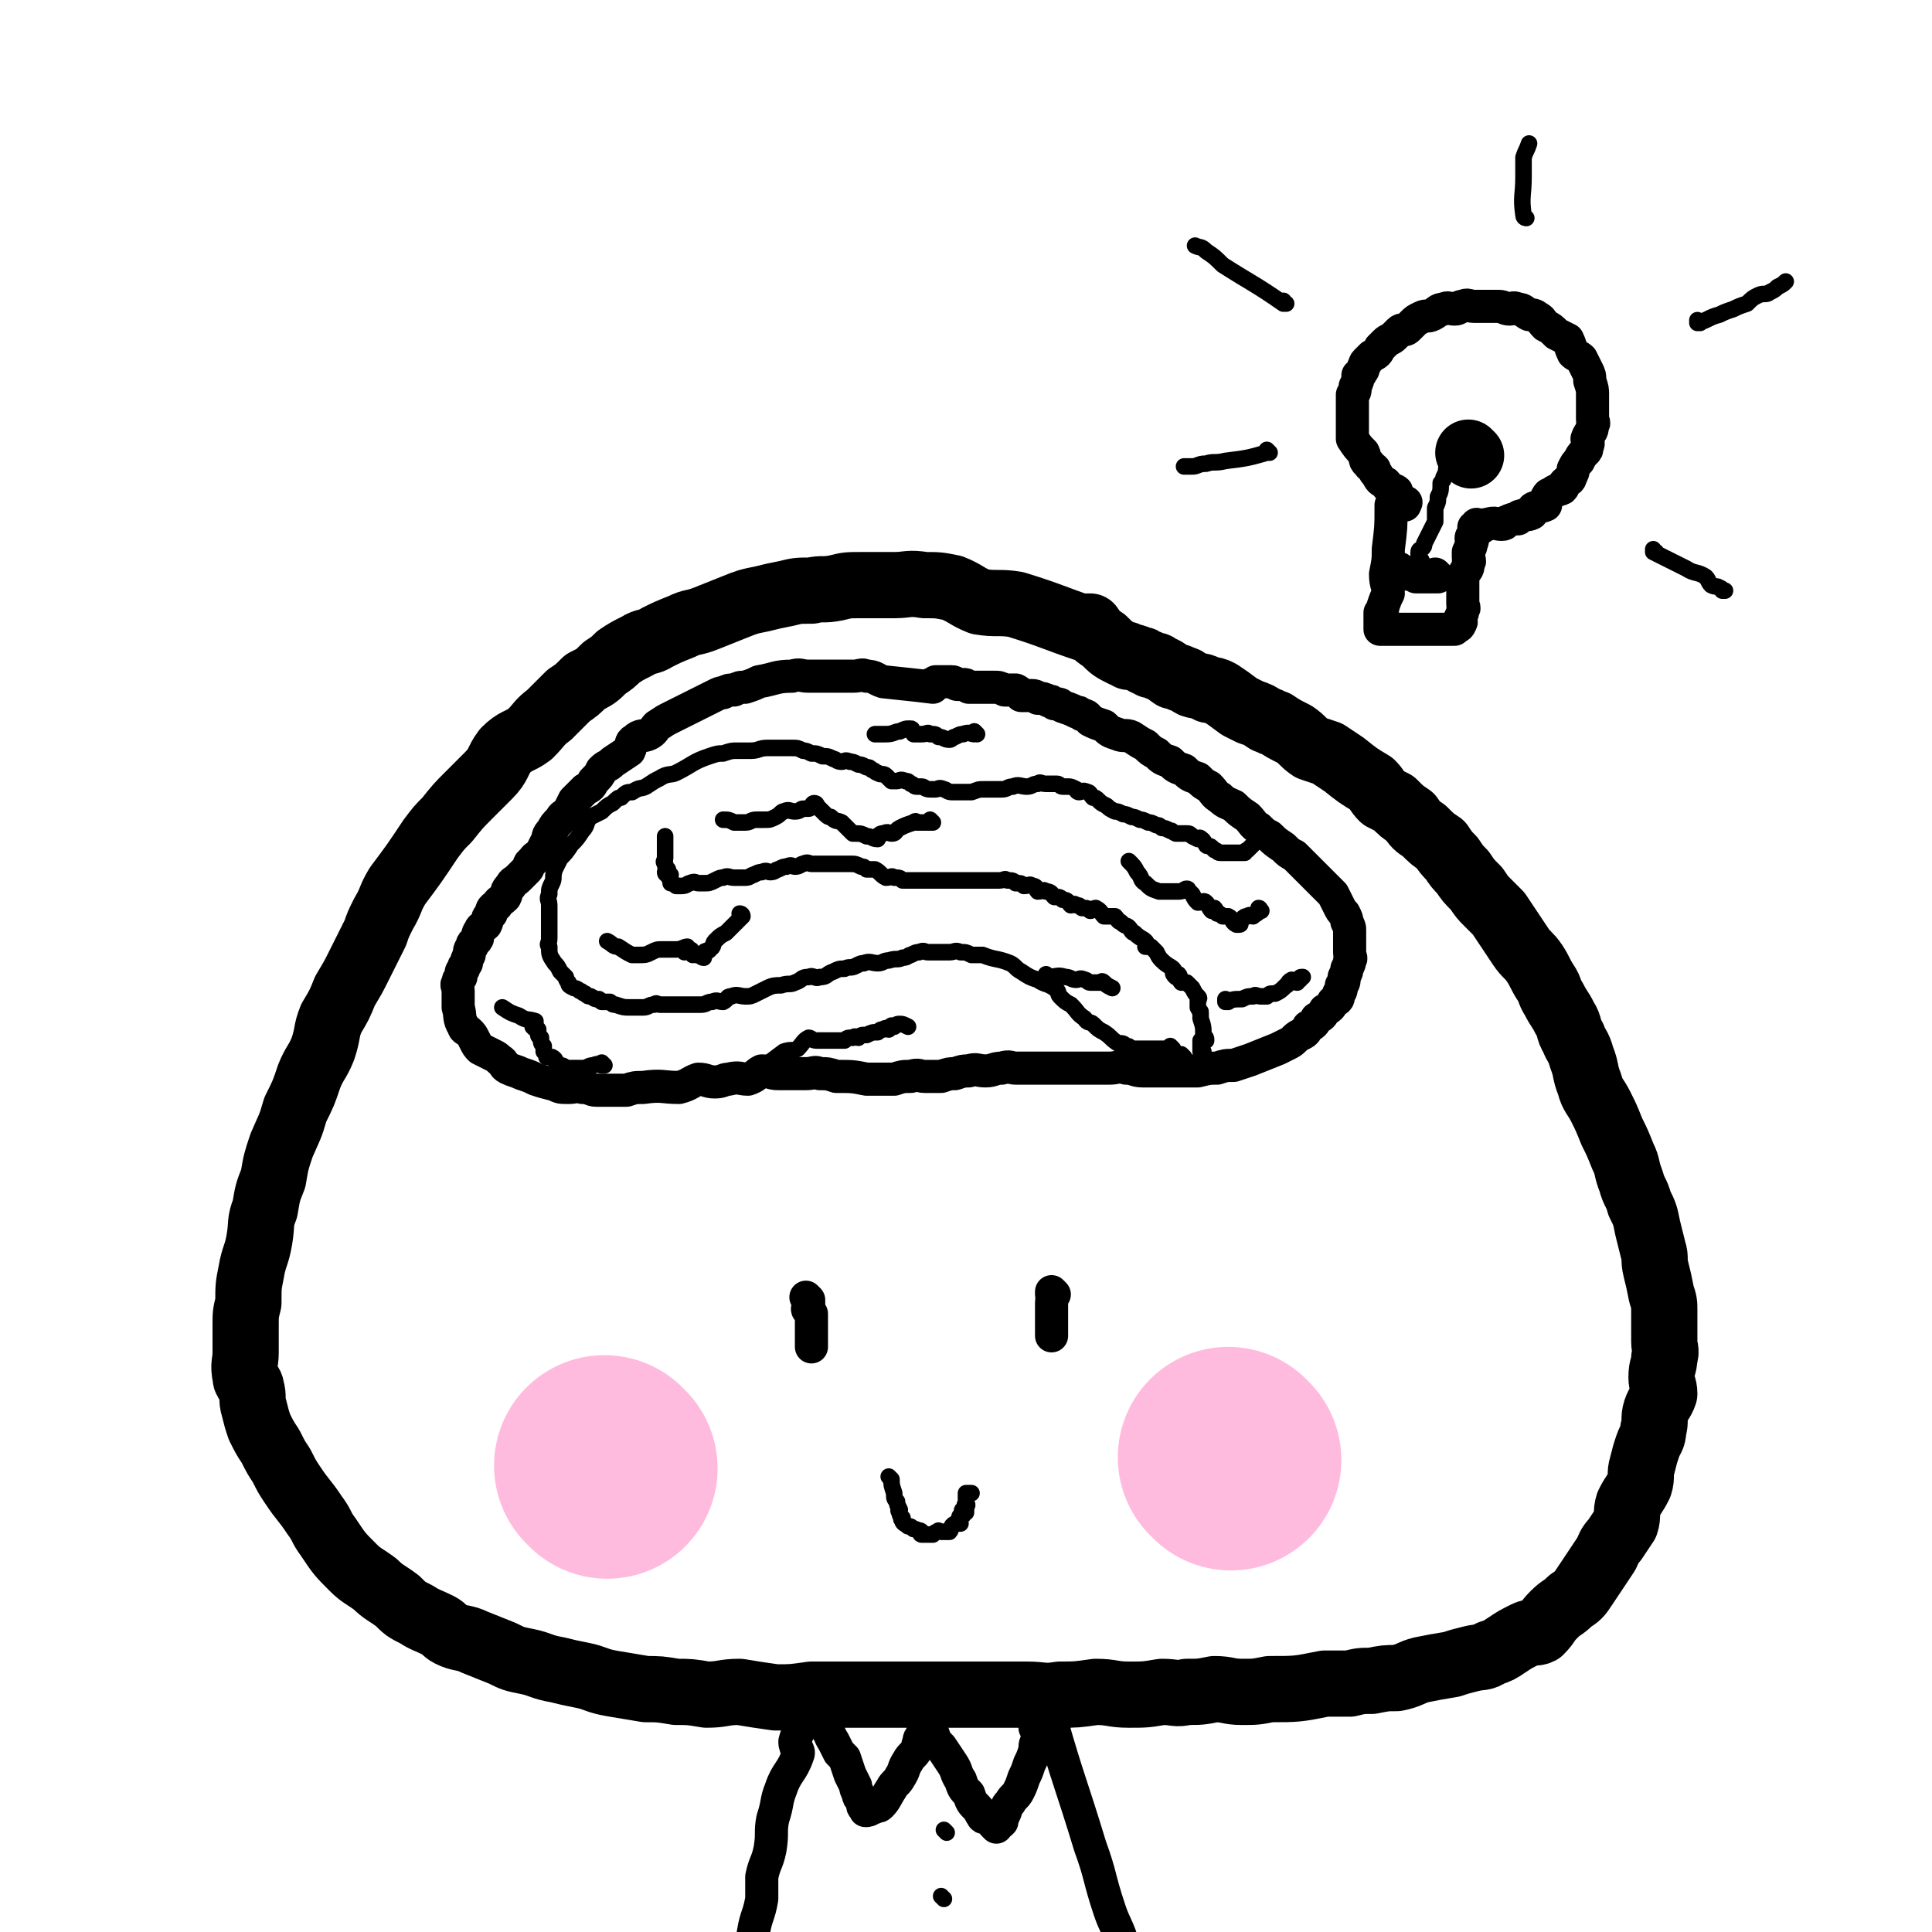 <svg viewBox='0 0 700 700' version='1.1' xmlns='http://www.w3.org/2000/svg' xmlns:xlink='http://www.w3.org/1999/xlink'><g fill='none' stroke='rgb(0,0,0)' stroke-width='24' stroke-linecap='round' stroke-linejoin='round'><path d='M395,228c0,0 -1,-1 -1,-1 0,0 1,1 0,1 -12,-4 -13,-5 -26,-9 -6,-1 -7,0 -13,-1 -5,-2 -5,-3 -10,-5 -5,-1 -5,-1 -10,-1 -6,-1 -6,0 -11,0 -3,0 -3,0 -5,0 -3,0 -3,0 -7,0 -5,0 -5,0 -9,1 -5,1 -5,0 -9,1 -5,0 -5,0 -9,1 -5,1 -5,1 -9,2 -5,1 -5,1 -10,3 -5,2 -5,2 -10,4 -5,2 -5,1 -9,3 -5,2 -5,2 -9,4 -3,2 -4,1 -7,3 -4,2 -4,2 -7,4 -2,2 -2,2 -5,4 -3,3 -3,3 -7,5 -3,3 -3,3 -6,5 -3,3 -3,3 -7,7 -4,3 -3,3 -7,7 -4,3 -5,2 -9,6 -3,4 -2,5 -6,9 -3,3 -3,3 -7,7 -4,4 -4,4 -8,9 -3,3 -3,3 -6,7 -6,9 -6,9 -12,17 -3,5 -2,5 -5,10 -2,4 -2,4 -3,7 -3,6 -3,6 -6,12 -2,4 -2,4 -5,9 -2,5 -2,5 -5,10 -2,5 -1,5 -3,11 -2,5 -3,5 -5,10 -2,6 -2,6 -5,12 -2,7 -2,6 -5,13 -2,6 -2,6 -3,12 -2,5 -2,5 -3,11 -2,5 -1,5 -2,11 -1,6 -2,6 -3,12 -1,5 -1,5 -1,11 -1,4 -1,4 -1,8 0,5 0,5 0,10 0,4 -1,4 0,9 0,2 2,2 2,4 1,3 0,4 1,7 1,4 1,4 2,7 2,4 2,4 4,7 2,4 2,4 4,7 2,4 2,4 4,7 4,6 4,5 8,11 3,4 2,4 5,8 4,6 4,6 9,11 3,3 4,3 8,6 3,3 4,3 8,6 3,3 3,3 7,5 3,2 4,2 8,4 2,1 2,2 4,3 4,2 5,1 9,3 5,2 5,2 10,4 4,2 4,2 9,3 5,1 5,2 11,3 4,1 4,1 9,2 5,1 5,2 11,3 6,1 6,1 12,2 5,0 5,0 11,1 5,0 5,0 11,1 6,0 6,-1 12,-1 6,1 6,1 13,2 6,0 6,0 13,-1 7,0 7,0 14,0 7,0 7,0 14,0 6,0 6,0 13,0 6,0 6,0 13,0 6,0 6,0 12,0 6,0 6,0 12,0 6,0 6,1 12,0 6,0 6,0 13,-1 6,0 6,1 12,1 6,0 6,0 12,-1 5,0 5,1 9,0 5,0 5,0 10,-1 5,0 5,1 10,1 5,0 5,0 10,-1 10,0 10,0 20,-2 5,0 5,0 9,0 4,-1 4,-1 8,-1 5,-1 5,-1 9,-1 5,-1 5,-2 9,-3 5,-1 5,-1 11,-2 3,-1 3,-1 7,-2 4,-1 4,0 7,-2 3,-1 3,-1 6,-3 3,-2 3,-2 7,-4 2,-1 3,0 5,-1 3,-3 2,-3 5,-6 3,-3 3,-2 6,-5 3,-2 3,-2 5,-5 2,-3 2,-3 4,-6 2,-3 2,-3 4,-6 1,-2 1,-3 3,-5 2,-3 2,-3 4,-6 1,-3 0,-4 1,-7 2,-4 2,-3 4,-7 1,-3 0,-4 1,-7 1,-4 1,-4 2,-7 1,-3 2,-3 2,-6 1,-3 0,-4 1,-7 1,-3 2,-3 3,-6 0,-3 -1,-3 -1,-6 0,-4 1,-4 1,-7 1,-3 0,-3 0,-6 0,-2 0,-2 0,-5 0,-3 0,-3 0,-6 0,-3 0,-3 -1,-6 -1,-5 -1,-5 -2,-9 -1,-4 0,-4 -1,-7 -1,-4 -1,-4 -2,-8 -1,-5 -1,-5 -3,-9 -1,-4 -2,-4 -3,-8 -2,-5 -1,-5 -3,-9 -2,-5 -2,-5 -4,-9 -2,-5 -2,-5 -4,-9 -2,-4 -3,-4 -4,-8 -2,-5 -1,-5 -3,-10 -1,-4 -2,-4 -3,-7 -2,-3 -1,-4 -3,-7 -2,-4 -2,-3 -4,-7 -2,-3 -1,-3 -3,-6 -2,-3 -2,-4 -4,-7 -2,-3 -3,-3 -5,-6 -2,-3 -2,-3 -4,-6 -2,-3 -2,-3 -4,-6 -2,-2 -2,-2 -4,-4 -2,-2 -2,-2 -4,-5 -3,-3 -3,-3 -5,-6 -2,-2 -2,-2 -4,-5 -2,-2 -2,-2 -4,-5 -3,-2 -3,-2 -6,-5 -3,-2 -3,-2 -5,-5 -3,-2 -3,-2 -6,-5 -2,-1 -2,-1 -4,-2 -2,-2 -2,-3 -4,-5 -5,-3 -5,-3 -10,-7 -3,-2 -3,-2 -6,-4 -3,-1 -3,-1 -6,-2 -3,-2 -3,-3 -6,-5 -4,-2 -4,-2 -7,-4 -2,0 -1,-1 -3,-1 -3,-2 -3,-2 -6,-3 -2,-1 -2,-1 -4,-2 -4,-3 -4,-3 -7,-5 -2,-1 -2,-1 -4,-1 -3,-2 -3,-1 -6,-2 -2,-1 -2,-2 -4,-2 -1,-1 -2,-1 -3,-1 -3,-2 -2,-2 -5,-3 -1,-1 -1,-1 -3,-1 -1,-1 -1,-1 -2,-1 -1,-1 -1,-1 -2,-1 -2,-1 -2,-1 -4,-1 -1,-1 -1,-1 -2,-1 -4,-2 -4,-2 -7,-5 -3,-2 -3,-2 -5,-5 '/></g>
<g fill='none' stroke='rgb(0,0,0)' stroke-width='12' stroke-linecap='round' stroke-linejoin='round'><path d='M294,621c0,0 -1,-1 -1,-1 0,0 0,0 1,0 1,2 1,2 3,4 1,1 1,1 2,2 2,2 1,2 3,5 1,2 1,2 2,4 1,1 1,1 2,2 1,3 1,3 2,6 1,2 1,2 2,4 0,1 0,1 1,3 0,1 0,1 1,2 0,0 0,0 1,1 0,1 -1,1 0,2 0,0 0,-1 1,-1 0,1 0,1 0,2 0,0 -1,0 0,0 0,0 1,0 2,-1 1,0 1,0 2,-1 0,0 0,1 1,0 2,-2 2,-3 4,-6 1,-2 2,-2 3,-4 2,-3 1,-3 3,-6 1,-2 2,-2 3,-4 1,-1 0,-1 1,-3 0,-1 0,-1 1,-2 0,-1 0,-1 1,-2 0,0 1,0 1,-1 0,0 -1,0 0,-1 0,0 0,-1 1,-1 0,2 0,2 1,4 1,3 1,3 3,5 2,3 2,3 4,6 2,3 1,3 3,6 1,3 1,3 3,5 1,3 1,3 3,5 1,1 1,2 2,3 0,1 1,0 2,1 1,0 1,1 2,2 0,0 0,0 1,1 0,0 0,0 0,-1 1,0 1,0 2,-1 0,-1 0,-1 1,-3 1,-2 0,-2 2,-4 1,-2 2,-2 3,-4 1,-2 1,-2 2,-5 1,-2 1,-2 2,-5 1,-2 1,-2 2,-5 0,-2 0,-2 1,-4 0,-2 0,-2 -1,-4 0,-1 0,-1 0,-3 0,-1 0,-1 0,-3 '/><path d='M291,624c0,0 -1,-1 -1,-1 0,0 1,0 1,0 -1,4 -2,4 -3,8 0,3 2,3 1,5 -2,6 -4,6 -6,12 -2,5 -1,5 -3,11 -1,5 0,5 -1,11 -1,5 -2,5 -3,10 0,4 0,4 0,8 -1,6 -2,6 -3,12 -1,6 -1,6 -2,13 0,6 0,6 0,12 -1,5 -2,5 -3,11 0,3 0,3 0,6 -1,3 -1,4 -1,5 -1,1 0,-1 0,-2 '/><path d='M382,625c0,0 -1,-2 -1,-1 6,21 7,22 14,45 4,11 3,11 7,23 2,6 3,6 5,13 2,6 4,5 5,12 1,4 0,5 0,9 1,2 1,2 2,4 0,1 0,2 -1,3 0,0 0,0 -1,-1 '/></g>
<g fill='none' stroke='rgb(0,0,0)' stroke-width='6' stroke-linecap='round' stroke-linejoin='round'><path d='M343,664c0,0 -1,-1 -1,-1 '/><path d='M342,688c0,0 -1,-1 -1,-1 '/></g>
<g fill='none' stroke='rgb(0,0,0)' stroke-width='12' stroke-linecap='round' stroke-linejoin='round'><path d='M338,249c0,0 -1,-1 -1,-1 0,0 1,1 1,1 -8,-1 -9,-1 -18,-2 -3,-1 -3,-2 -6,-2 -2,-1 -2,0 -5,0 -2,0 -2,0 -4,0 -1,0 -1,0 -3,0 -1,0 -1,0 -3,0 -3,0 -3,0 -6,0 -3,0 -3,-1 -6,0 -6,0 -6,1 -12,2 -2,1 -2,1 -5,2 -2,0 -2,0 -4,1 -2,0 -2,0 -4,1 -1,0 -1,0 -3,1 -2,1 -2,1 -4,2 -2,1 -2,1 -4,2 -2,1 -2,1 -4,2 -2,1 -2,1 -4,2 -2,1 -2,1 -5,3 -1,1 -1,2 -3,3 -2,1 -3,0 -5,2 -2,1 -1,2 -2,4 -3,2 -3,2 -6,4 -2,2 -2,1 -4,3 -1,2 -1,2 -3,4 -1,2 -1,2 -3,3 -2,2 -2,2 -4,4 -1,2 -1,2 -2,4 -2,2 -2,1 -3,3 -2,2 -2,2 -3,4 -2,2 -1,2 -2,4 -1,2 -1,2 -2,4 -2,2 -2,1 -3,3 -2,1 -1,2 -2,3 -2,2 -2,2 -3,3 -2,2 -2,1 -3,3 -2,2 -1,2 -2,4 -2,2 -2,1 -3,3 -2,1 -2,2 -2,3 -2,2 -1,2 -2,4 -1,1 -2,1 -2,2 -1,1 -1,2 -1,3 -1,2 -2,1 -2,3 -1,1 -1,2 -1,3 -1,2 -1,2 -1,3 -1,1 -1,1 -1,2 -1,1 -1,1 -1,3 -1,1 -1,1 -1,2 -1,1 0,1 0,3 0,1 0,1 0,2 0,1 0,1 0,2 0,1 0,1 0,2 1,3 0,4 2,7 0,1 1,1 2,2 1,1 1,1 2,3 1,2 1,2 2,3 2,1 2,1 4,2 2,1 2,1 3,2 2,1 1,2 3,3 2,1 3,1 5,2 3,1 3,1 5,2 3,1 3,1 7,2 2,1 2,1 5,1 3,0 3,-1 5,0 3,0 3,1 5,1 3,0 3,0 5,0 3,0 3,0 6,0 3,-1 3,-1 6,-1 7,-1 7,0 13,0 4,-1 4,-2 7,-3 3,0 3,1 6,1 3,0 3,-1 5,-1 4,-1 4,0 7,0 3,-1 3,-2 5,-3 3,0 3,1 6,1 3,0 3,0 5,0 3,0 3,0 5,0 3,0 3,-1 5,0 3,0 3,0 6,1 6,0 6,0 11,1 2,0 2,0 5,0 3,0 3,0 5,0 3,-1 3,-1 6,-1 3,-1 3,0 5,0 3,0 3,0 6,0 3,-1 3,-1 5,-1 3,-1 3,-1 5,-1 3,-1 3,0 6,0 3,0 3,-1 6,-1 3,-1 3,0 5,0 3,0 3,0 5,0 3,0 3,0 5,0 3,0 3,0 5,0 3,0 3,0 5,0 2,0 2,0 4,0 2,0 2,0 5,0 3,0 3,0 5,0 3,0 3,-1 6,0 3,0 3,1 6,1 4,0 4,0 7,0 3,0 3,0 6,0 4,0 4,0 7,0 4,-1 4,-1 7,-1 3,-1 3,-1 6,-1 3,-1 3,-1 6,-2 5,-2 5,-2 10,-4 2,-1 2,-1 4,-2 2,-1 2,-2 4,-3 2,-1 2,-1 3,-3 2,-1 2,-1 3,-3 2,-1 2,-1 3,-3 2,-1 2,-1 3,-3 2,-1 2,-1 2,-3 1,-1 1,-1 1,-3 1,-1 1,-1 1,-3 1,-2 1,-2 1,-3 1,-2 1,-2 1,-3 1,-1 0,-1 0,-3 0,-1 0,-1 0,-2 0,-2 0,-2 0,-3 0,-1 0,-1 0,-3 0,-1 0,-1 -1,-3 0,-1 0,-1 -1,-3 -1,-1 -1,-1 -2,-3 -1,-2 -1,-2 -2,-4 -1,-1 -1,-1 -3,-3 -3,-3 -3,-3 -7,-7 -2,-2 -2,-2 -4,-4 -2,-1 -2,-1 -4,-3 -3,-2 -3,-2 -5,-4 -2,-1 -2,-1 -4,-3 -2,-1 -2,-2 -4,-4 -3,-2 -3,-2 -5,-4 -2,-1 -3,-1 -5,-3 -2,-1 -2,-2 -4,-4 -2,-1 -2,-1 -4,-3 -3,-1 -3,-1 -5,-3 -3,-1 -3,-1 -5,-3 -3,-1 -3,-1 -5,-3 -2,-1 -2,-1 -4,-3 -2,-1 -2,-1 -5,-3 -2,-1 -3,0 -5,-1 -3,-1 -3,-1 -5,-3 -3,-1 -3,-1 -5,-2 -1,-1 -1,-2 -3,-2 -1,-1 -1,-1 -2,-1 -2,-1 -2,-1 -5,-2 -1,-1 -1,-1 -3,-1 -1,-1 -1,-1 -2,-1 -2,-1 -2,-1 -4,-1 -1,-1 -1,-1 -3,-1 -1,0 -1,0 -3,0 -1,-1 0,-1 -2,-2 -2,0 -2,0 -4,0 -2,-1 -2,-1 -4,-1 -1,0 -1,0 -3,0 -1,0 -1,0 -3,0 -1,0 -1,0 -3,0 -1,-1 -1,-1 -2,-1 -1,0 -1,0 -2,0 -1,0 -1,-1 -2,-1 -1,0 -1,0 -2,0 -1,0 -1,0 -3,0 -1,0 -1,0 -1,0 '/></g>
<g fill='none' stroke='rgb(0,0,0)' stroke-width='6' stroke-linecap='round' stroke-linejoin='round'><path d='M436,381c0,0 -1,-1 -1,-1 0,0 0,1 0,1 1,0 0,-1 0,-1 0,-1 0,-2 0,-3 1,0 1,0 2,0 0,-1 0,-1 -1,-2 0,-3 0,-3 -1,-6 0,0 0,-1 0,-2 0,-1 0,0 -1,-2 0,-1 0,-1 0,-2 0,0 0,0 0,-1 0,0 1,0 0,-1 -1,-1 -1,-1 -2,-3 -1,-1 -1,-1 -2,-2 -1,0 -1,0 -2,0 -1,-1 0,-2 -1,-3 0,0 -1,1 -1,1 -1,-1 -1,-1 -1,-2 0,0 1,0 0,-1 -1,-1 -2,-1 -4,-3 -1,-1 -1,-1 -2,-3 -1,-1 -1,-1 -2,-2 -1,0 -1,0 -2,0 0,-1 1,-1 0,-2 -1,-1 -2,-1 -4,-3 -1,0 -1,-1 -2,-2 -1,-1 -1,0 -3,-2 -1,0 -1,-1 -2,-2 -1,0 -1,0 -2,0 -1,0 -1,0 -2,0 -1,-1 -1,-2 -3,-3 -1,0 -1,1 -2,1 -1,-1 -1,-1 -3,-1 -1,-1 -1,-1 -2,-1 -1,-1 -1,0 -2,0 -1,-1 -1,-2 -3,-2 -1,-1 -1,-1 -3,-1 -1,-1 -1,-2 -3,-2 -1,-1 -1,0 -3,0 -1,-1 0,-2 -2,-2 -1,-1 -1,0 -3,0 -1,-1 -1,-1 -3,-1 -1,-1 -1,-1 -3,-1 -1,-1 -1,0 -3,0 -1,0 -1,0 -2,0 -1,0 -1,0 -3,0 -1,0 -1,0 -2,0 -1,0 -1,0 -3,0 -1,0 -1,0 -2,0 -1,0 -1,0 -3,0 -1,0 -1,0 -3,0 -1,0 -1,0 -3,0 -1,0 -1,0 -3,0 -1,0 -1,0 -3,0 -1,0 -1,0 -3,0 -1,0 -1,0 -2,0 -1,0 -1,0 -3,0 -1,-1 -1,-1 -3,-1 -1,-1 -1,0 -3,0 -2,-1 -2,-2 -4,-3 -1,0 -1,0 -3,0 -1,-1 -1,-1 -2,-1 -2,-1 -2,-1 -4,-1 -1,0 -1,0 -2,0 -1,0 -1,0 -3,0 -1,0 -1,0 -3,0 -1,0 -1,0 -2,0 -2,0 -2,0 -4,0 -1,0 -1,-1 -3,0 -1,0 -1,1 -3,1 -1,0 -1,-1 -3,0 -1,0 -1,0 -3,1 -1,0 -1,1 -3,1 -1,0 -1,-1 -3,0 -1,0 -1,0 -3,1 -1,0 -1,1 -3,1 -2,0 -2,0 -4,0 -2,0 -2,-1 -4,0 -1,0 -1,0 -3,1 -2,1 -2,1 -4,1 -1,0 -1,0 -2,0 -1,0 -1,-1 -3,0 -1,0 -1,1 -3,1 -1,0 -1,0 -2,0 -1,-1 -1,-1 -2,-1 0,-1 0,-1 0,-1 -1,-1 0,-1 0,-2 -1,0 -2,0 -2,-1 0,0 1,0 1,-1 -1,-1 -1,-1 -1,-2 -1,-1 0,-1 0,-2 0,0 0,0 0,-1 0,-1 0,-1 0,-1 0,-1 0,-1 0,-2 0,-1 0,-1 0,-1 0,-1 0,-1 0,-2 0,0 0,0 0,-1 '/><path d='M429,383c0,0 -1,-1 -1,-1 '/><path d='M425,380c0,0 -1,-1 -1,-1 0,0 1,1 0,1 -1,0 -1,0 -3,0 -1,0 -1,0 -2,0 -1,0 -1,0 -2,0 -1,0 -1,0 -2,0 0,0 0,0 -1,0 -2,0 -2,0 -4,0 -1,-1 -1,-1 -2,-1 -1,-1 -1,-1 -3,-1 -3,-2 -2,-2 -5,-4 -2,-1 -2,-1 -4,-3 -1,-1 -2,0 -3,-2 -3,-2 -2,-2 -5,-5 -2,-1 -2,-1 -4,-3 -1,-1 0,-2 -2,-3 -3,-2 -3,-1 -6,-3 -3,-1 -3,-1 -6,-3 -2,-1 -2,-2 -4,-3 -5,-2 -5,-1 -10,-3 -2,0 -2,0 -4,0 -2,-1 -2,-1 -4,-1 -2,-1 -2,0 -4,0 -2,0 -2,0 -4,0 -2,0 -2,0 -4,0 -1,0 -1,-1 -3,0 -1,0 -1,0 -3,1 -1,0 -1,1 -3,1 -2,1 -2,0 -5,1 -2,0 -2,1 -4,1 -2,0 -3,-1 -5,0 -1,0 -1,0 -3,1 -2,1 -2,0 -4,1 -2,0 -2,0 -4,1 -3,1 -2,2 -5,2 -2,1 -2,-1 -4,0 -3,0 -2,1 -5,2 -2,1 -2,0 -5,1 -2,0 -3,0 -5,1 -2,1 -2,1 -4,2 -2,1 -2,1 -4,1 -2,0 -3,-1 -5,0 -2,0 -1,1 -3,2 -2,0 -2,-1 -4,0 -2,0 -2,1 -4,1 -3,0 -3,0 -6,0 -1,0 -1,0 -2,0 -1,0 -1,0 -2,0 0,0 0,0 -1,0 -1,0 -1,0 -2,0 -1,0 -1,0 -2,0 -1,0 -1,-1 -2,0 -2,0 -2,1 -4,1 -2,0 -2,0 -5,0 -2,0 -2,0 -5,-1 -1,0 -1,0 -2,-1 -1,0 -1,0 -3,0 0,-1 -1,0 -1,-1 -2,0 -1,0 -3,-1 -1,0 -1,0 -2,-1 -1,0 -1,-1 -2,-1 -1,-1 -2,-1 -2,-1 -2,-1 -2,-1 -2,-2 -1,-1 -1,-2 -1,-2 -1,-1 -1,-1 -2,-2 -1,-2 -1,-2 -2,-3 -2,-3 -2,-3 -2,-6 -1,-1 0,-1 0,-3 0,-1 0,-1 0,-3 0,-1 0,-1 0,-3 0,-1 0,-1 0,-2 0,-2 0,-2 0,-4 0,-2 -1,-2 0,-4 0,-2 0,-2 1,-4 1,-2 0,-2 1,-5 1,-2 1,-2 2,-4 2,-2 2,-2 4,-5 2,-2 2,-2 4,-5 2,-2 1,-3 3,-5 2,-1 2,-1 4,-2 2,-2 2,-2 4,-3 2,-2 2,-2 3,-2 2,-2 2,-2 4,-2 3,-2 3,-1 5,-2 3,-2 3,-2 5,-3 3,-2 4,-1 6,-2 6,-3 6,-4 12,-6 3,-1 3,-1 5,-1 3,-1 3,-1 5,-1 3,0 3,0 5,0 3,0 3,-1 6,-1 3,0 3,0 5,0 2,0 2,0 4,0 2,0 2,0 4,1 1,0 1,0 3,1 2,0 2,0 4,1 2,0 2,0 4,1 1,0 1,1 3,1 1,0 1,-1 3,0 1,0 1,0 3,1 1,0 1,0 3,1 1,0 1,0 2,1 1,0 1,1 2,1 1,1 2,0 3,1 1,1 1,1 2,2 1,0 1,0 2,0 1,0 1,-1 3,0 1,0 1,0 2,1 1,0 1,1 2,1 1,0 1,0 2,0 1,0 1,1 3,1 1,0 1,0 2,0 1,0 1,-1 3,0 1,0 1,1 3,1 1,0 1,0 3,0 2,0 2,0 4,0 3,-1 2,-1 5,-1 3,0 3,0 6,0 2,0 2,-1 4,-1 2,-1 3,0 5,0 2,0 2,-1 4,-1 1,-1 1,0 3,0 1,0 1,0 3,0 0,0 0,0 1,0 1,0 1,1 2,1 1,0 1,0 2,0 1,0 1,0 3,1 0,0 0,1 1,1 1,0 1,-1 3,0 1,0 1,1 2,2 1,0 1,0 2,1 1,1 1,1 3,2 1,1 1,1 3,2 1,0 1,0 3,1 1,0 1,0 3,1 1,0 1,0 3,1 1,0 1,0 3,1 1,0 1,0 3,1 1,0 1,0 2,1 1,0 1,0 3,1 1,0 0,0 2,1 0,0 1,0 2,0 1,0 1,0 2,0 0,0 0,0 0,0 1,0 1,0 2,1 0,0 0,0 2,1 0,0 1,-1 1,0 1,0 1,1 2,2 0,1 1,0 2,1 0,0 0,0 1,1 1,0 1,1 2,1 0,0 0,0 1,0 1,0 1,0 2,0 0,0 0,0 1,0 1,0 1,0 2,0 1,0 1,0 2,0 0,0 0,0 1,0 0,-1 1,-1 1,-1 1,-1 1,-1 1,-1 1,-1 1,-1 1,-1 1,-1 1,-1 1,-1 1,-1 1,-1 1,-1 1,-1 1,-1 1,-2 0,-2 0,-2 -1,-3 0,-1 0,-1 -1,-1 0,-1 1,-1 0,-2 0,-1 -1,-1 -2,-1 '/><path d='M457,330c0,0 -1,-1 -1,-1 0,0 1,0 0,1 0,1 -1,1 -2,2 -1,0 -1,-1 -2,0 -1,0 -1,0 -2,1 0,0 0,0 -1,1 0,0 1,1 0,1 0,0 -1,0 -1,0 -2,-1 -1,-2 -3,-3 -1,0 -1,0 -2,0 -1,-1 -1,-1 -2,-1 -1,-1 0,-1 -1,-2 -1,0 -1,1 -1,1 -1,-1 -1,-2 -2,-3 -1,-1 -1,0 -3,0 -1,-1 -1,-1 -2,-3 0,0 0,0 -1,-1 -1,0 0,-1 -1,-1 -1,0 -1,1 -3,1 -1,0 -1,0 -2,0 0,0 0,0 -1,0 -1,0 -1,0 -2,0 0,0 0,0 -1,0 -1,0 -1,0 -1,0 -3,-1 -3,-1 -5,-3 -2,-1 -1,-2 -3,-4 -1,-2 -1,-2 -3,-4 '/><path d='M338,298c0,0 -1,-1 -1,-1 0,0 1,1 1,1 -2,0 -2,0 -4,0 -1,0 -1,0 -2,0 0,0 0,-1 -1,0 -3,1 -3,1 -5,2 -2,1 -1,2 -3,2 -1,0 -1,-1 -3,0 -1,0 -1,0 -2,1 0,0 0,1 0,1 -2,0 -2,-1 -4,-1 -2,-1 -2,-1 -4,-1 0,0 0,0 -1,0 -2,-2 -2,-2 -4,-4 -2,-1 -2,0 -4,-2 -1,0 -1,0 -3,-2 0,0 0,0 -1,-1 0,0 0,0 -1,-1 0,0 0,-1 -1,-1 -1,0 -1,2 -2,2 0,0 -1,0 -2,0 -1,0 -1,1 -3,1 -2,0 -2,-1 -4,0 -1,0 -1,1 -3,2 -2,1 -2,1 -4,1 -1,0 -1,0 -3,0 -2,0 -2,1 -4,1 -2,0 -2,0 -4,0 -2,-1 -2,-1 -4,-1 '/><path d='M269,332c0,0 -1,-1 -1,-1 0,0 1,0 1,1 -3,3 -3,3 -6,6 -2,1 -2,1 -4,3 -1,1 0,2 -2,3 0,1 -1,0 -2,1 0,1 0,2 0,2 -1,0 -1,-1 -3,-1 0,-1 0,0 -1,0 -1,-1 0,-2 -1,-2 -1,0 -1,1 -2,1 0,-1 1,-2 1,-2 -1,0 -2,1 -4,1 -1,0 -1,0 -2,0 0,0 0,0 -1,0 -1,0 -1,0 -2,0 -2,0 -2,0 -4,1 -2,1 -2,1 -5,1 -1,0 -1,0 -2,0 -2,-1 -2,-1 -5,-3 -2,0 -2,-1 -4,-2 '/><path d='M219,386c0,0 -1,-1 -1,-1 0,0 1,1 1,1 0,0 -1,0 -1,0 -1,0 -1,-1 -3,0 -2,0 -2,1 -4,1 -1,0 -1,0 -3,0 -1,0 -1,0 -2,0 0,0 0,0 -1,0 -1,-1 -1,-1 -3,-1 -1,-1 0,-2 -2,-3 0,0 -1,0 -2,0 0,-1 0,-1 -1,-2 0,-1 0,-1 0,-2 -1,-1 -1,-1 -1,-3 -1,-1 -1,0 -1,-2 0,0 0,0 0,-1 -1,0 -1,0 -2,-1 0,0 1,0 1,-1 0,0 0,-1 0,-1 -3,-1 -3,0 -6,-2 -3,-1 -3,-1 -6,-3 '/><path d='M276,387c0,0 -1,-1 -1,-1 0,0 0,1 1,1 4,-3 4,-3 8,-6 3,-1 3,0 5,-1 2,-2 2,-3 4,-4 1,0 1,1 3,1 1,0 1,0 2,0 1,0 1,0 3,0 1,0 1,0 2,0 1,0 1,0 3,0 1,-1 1,-1 3,-1 1,-1 1,0 2,0 1,-1 1,-1 2,-1 0,0 0,0 1,0 2,-1 2,-1 4,-1 1,-1 1,-1 2,-1 1,-1 1,0 2,0 0,-1 0,-1 1,-1 0,-1 0,0 1,0 1,-1 1,-1 2,-1 1,0 1,0 3,1 '/><path d='M354,266c0,0 -1,-1 -1,-1 0,0 1,1 0,1 -1,0 -2,-1 -4,0 -1,0 -1,0 -3,1 -1,0 -1,1 -2,1 -2,0 -2,-1 -4,-1 -1,-1 -1,-1 -3,-1 -1,-1 -1,0 -3,0 -1,0 -1,0 -2,0 0,0 -1,0 -1,0 -1,-1 0,-2 -1,-2 -2,0 -2,0 -4,1 -2,0 -2,1 -5,1 -2,0 -2,0 -4,0 '/><path d='M380,354c0,0 -1,-1 -1,-1 0,0 0,1 0,1 4,0 4,-1 7,0 2,0 2,1 4,1 1,0 1,-1 3,0 1,0 1,1 2,1 1,0 1,0 2,0 0,0 0,0 1,0 0,0 0,0 1,0 0,0 0,-1 1,0 1,1 1,1 3,2 '/><path d='M445,363c0,0 -1,-1 -1,-1 0,0 0,1 0,1 3,-1 3,-1 6,-1 2,-1 2,-1 4,-1 1,-1 1,0 3,0 1,0 1,0 2,0 1,-1 1,-1 2,-1 0,0 0,0 0,0 1,0 1,0 1,0 2,-1 2,-1 4,-3 1,0 0,-1 2,-2 0,0 1,1 2,1 0,0 0,-1 1,-1 0,-1 0,-1 1,-1 0,0 0,0 0,0 '/></g>
<g fill='none' stroke='rgb(0,0,0)' stroke-width='12' stroke-linecap='round' stroke-linejoin='round'><path d='M293,471c0,0 -1,-1 -1,-1 0,0 0,0 1,1 0,0 0,0 0,1 0,1 0,1 0,2 0,0 -1,0 0,1 0,0 0,0 1,1 0,0 0,0 0,1 0,1 0,1 0,3 0,1 0,1 0,2 0,1 0,1 0,2 0,1 0,1 0,2 0,1 0,1 0,2 '/><path d='M382,469c0,0 -1,-1 -1,-1 0,0 0,0 0,1 1,1 0,1 0,3 0,1 0,1 0,2 0,1 0,1 0,2 0,1 0,1 0,2 0,0 0,0 0,1 0,1 0,1 0,2 0,0 0,0 0,1 0,0 0,0 0,1 0,0 0,0 0,1 '/></g>
<g fill='none' stroke='rgb(0,0,0)' stroke-width='6' stroke-linecap='round' stroke-linejoin='round'><path d='M323,536c0,0 -1,-1 -1,-1 0,0 0,0 1,1 0,2 0,2 1,5 0,2 0,2 1,3 0,1 0,1 1,3 0,0 -1,0 0,1 0,1 0,1 1,2 0,0 -1,0 0,1 0,1 1,1 2,2 1,0 1,0 2,1 1,0 1,0 2,1 0,0 0,-1 1,0 0,0 -1,1 0,1 1,0 1,0 3,0 0,0 0,0 1,0 1,-1 1,-1 2,-1 0,-1 0,0 1,0 0,0 0,0 1,0 0,0 0,0 1,0 0,0 0,0 1,0 1,-1 0,-2 2,-3 1,0 1,0 2,0 0,-1 -1,-2 0,-3 0,0 0,0 1,0 0,-1 -1,-2 0,-2 0,0 0,1 1,1 0,-1 0,-1 0,-2 0,0 -1,-1 0,-1 0,0 0,1 0,1 1,-1 0,-1 0,-1 0,-1 0,-1 0,-2 0,-1 0,-1 0,-2 1,0 1,0 2,0 '/></g>
<g fill='none' stroke='rgb(0,0,0)' stroke-width='12' stroke-linecap='round' stroke-linejoin='round'><path d='M505,184c0,0 -1,-1 -1,-1 0,0 0,0 0,1 0,7 0,7 -1,15 0,4 0,4 -1,9 0,4 1,4 1,7 -1,2 -1,2 -2,5 0,1 0,1 -1,2 0,2 0,2 0,3 0,1 0,1 0,1 0,1 0,1 0,2 0,0 1,0 1,0 1,0 1,0 1,0 1,0 1,0 2,0 2,0 2,0 4,0 1,0 1,0 1,0 2,0 2,0 4,0 1,0 1,0 1,0 2,0 2,0 4,0 1,0 1,0 3,0 1,0 1,0 1,0 1,0 1,0 2,0 1,0 1,0 1,0 1,0 1,0 1,0 1,0 1,0 1,0 1,-1 2,-1 2,-2 1,-1 0,-1 0,-2 1,-2 1,-2 1,-3 1,-1 0,-1 0,-2 0,-2 0,-2 0,-5 0,-1 0,-1 0,-2 0,-2 0,-2 0,-3 1,-3 2,-2 2,-5 1,-1 0,-1 0,-2 0,-1 0,-1 0,-2 1,-2 1,-2 1,-3 1,-1 0,-2 0,-2 0,-1 1,-1 1,-1 1,-1 0,-1 0,-2 0,0 0,-1 0,-1 1,0 1,1 1,1 1,-1 0,-1 0,-2 0,0 0,1 0,1 1,0 1,0 1,0 1,0 1,0 1,0 1,-1 1,-1 2,-1 3,-1 3,0 5,0 2,0 1,-1 2,-1 2,-1 2,-1 4,-1 1,-1 0,-1 1,-1 2,-1 2,0 4,-1 1,-1 0,-2 1,-2 2,-1 2,0 4,-1 0,-1 0,-1 0,-2 1,-2 1,-2 2,-2 2,-2 2,-1 4,-2 1,-1 0,-1 1,-2 1,-1 2,-1 2,-2 1,-2 1,-2 1,-3 1,-2 1,-2 2,-3 1,-2 1,-2 2,-3 1,-1 1,-1 1,-2 1,-2 0,-2 0,-3 1,-3 2,-2 2,-5 1,-1 0,-1 0,-2 0,-1 0,-1 0,-2 0,-3 0,-3 0,-5 0,-1 0,-1 0,-2 0,-2 0,-2 -1,-5 0,-2 0,-2 -1,-4 -1,-2 -1,-2 -2,-4 -1,-1 -2,-1 -3,-2 -1,-2 -1,-3 -2,-5 -2,-1 -2,-1 -4,-2 -2,-2 -2,-2 -4,-3 -2,-2 -1,-2 -3,-3 -1,-1 -2,-1 -3,-1 -2,-1 -2,-2 -4,-2 -2,-1 -2,0 -3,0 -2,0 -2,-1 -4,-1 -2,0 -2,0 -3,0 -1,0 -1,0 -3,0 -1,0 -1,0 -3,0 -2,0 -2,-1 -4,0 -2,0 -1,1 -3,1 -2,0 -2,-1 -4,0 -2,0 -2,1 -4,2 -2,1 -2,0 -4,1 -2,1 -2,1 -3,2 -1,1 -1,1 -2,2 -1,1 -2,0 -3,1 -1,1 -1,1 -2,2 -1,1 -2,1 -3,2 -1,1 -1,1 -2,2 -1,2 -1,2 -3,3 -1,1 -1,1 -2,2 -1,1 0,1 -1,2 0,1 0,1 -1,2 0,1 0,0 -1,1 0,2 0,2 -1,4 0,2 0,2 -1,3 0,1 0,1 0,2 0,2 0,2 0,3 0,3 0,3 0,5 0,1 0,1 0,2 0,1 0,1 0,2 0,1 0,1 0,2 2,3 2,3 4,5 1,2 0,3 2,4 0,1 1,1 2,2 0,1 0,1 1,2 1,2 1,2 3,3 1,1 0,1 2,2 0,1 1,0 2,1 0,1 0,1 1,2 0,1 0,0 0,1 1,0 1,1 1,1 1,0 1,0 1,0 1,0 0,0 0,1 '/><path d='M521,209c0,0 -1,-1 -1,-1 0,0 0,1 0,1 0,0 0,0 -1,0 0,0 0,0 -1,0 -1,0 -1,0 -1,0 -1,0 -1,0 -1,0 -1,0 -1,0 -1,0 -1,0 -1,0 -2,0 -2,-1 -1,-1 -3,-1 -1,0 -1,0 -2,0 -1,-1 0,-1 -1,-2 -1,0 -1,1 -2,1 -1,0 -1,0 -1,0 0,0 0,0 -1,0 '/></g>
<g fill='none' stroke='rgb(0,0,0)' stroke-width='6' stroke-linecap='round' stroke-linejoin='round'><path d='M515,203c0,0 -1,-1 -1,-1 0,0 0,1 0,1 0,-1 0,-2 0,-3 0,-1 1,-1 1,-1 1,-1 1,-1 1,-2 2,-4 2,-4 4,-8 0,-2 0,-2 0,-5 1,-2 1,-2 1,-4 1,-2 1,-2 1,-5 1,-1 1,-1 1,-2 1,-2 1,-2 1,-3 1,-1 0,-1 0,-2 0,-1 0,-1 0,-2 1,-1 1,0 1,-1 1,-1 0,-1 0,-2 0,0 0,0 0,0 '/></g>
<g fill='none' stroke='rgb(0,0,0)' stroke-width='24' stroke-linecap='round' stroke-linejoin='round'><path d='M533,165c0,0 -1,-1 -1,-1 '/></g>
<g fill='none' stroke='rgb(0,0,0)' stroke-width='6' stroke-linecap='round' stroke-linejoin='round'><path d='M460,164c0,0 -1,-1 -1,-1 0,0 1,1 0,1 -7,2 -7,2 -15,3 -4,1 -4,0 -7,1 -3,0 -3,1 -5,1 -1,0 -1,0 -3,0 '/><path d='M466,110c0,0 -1,0 -1,-1 0,0 1,1 0,1 -10,-7 -11,-7 -22,-14 -3,-3 -3,-3 -6,-5 -2,-2 -2,-1 -4,-2 '/><path d='M553,79c0,0 -1,0 -1,-1 -1,-7 0,-7 0,-14 0,-4 0,-4 0,-7 1,-3 1,-2 2,-5 '/><path d='M616,117c-1,0 -1,0 -1,-1 0,0 0,1 0,1 4,-1 4,-2 8,-3 2,-1 2,-1 5,-2 2,-1 2,-1 5,-2 2,-2 2,-2 4,-3 2,-1 3,0 4,-1 2,-1 2,-1 3,-2 2,-1 2,-1 3,-2 '/><path d='M600,200c-1,0 -1,-1 -1,-1 0,0 0,1 0,1 6,3 6,3 12,6 3,2 4,1 7,3 1,1 1,2 2,3 2,1 2,0 3,1 1,0 1,1 1,1 1,0 1,0 1,0 '/></g>
<g fill='none' stroke='rgb(255,187,221)' stroke-width='80' stroke-linecap='round' stroke-linejoin='round'><path d='M220,532c0,0 -1,-1 -1,-1 '/><path d='M446,529c0,0 -1,-1 -1,-1 '/></g>
</svg>
